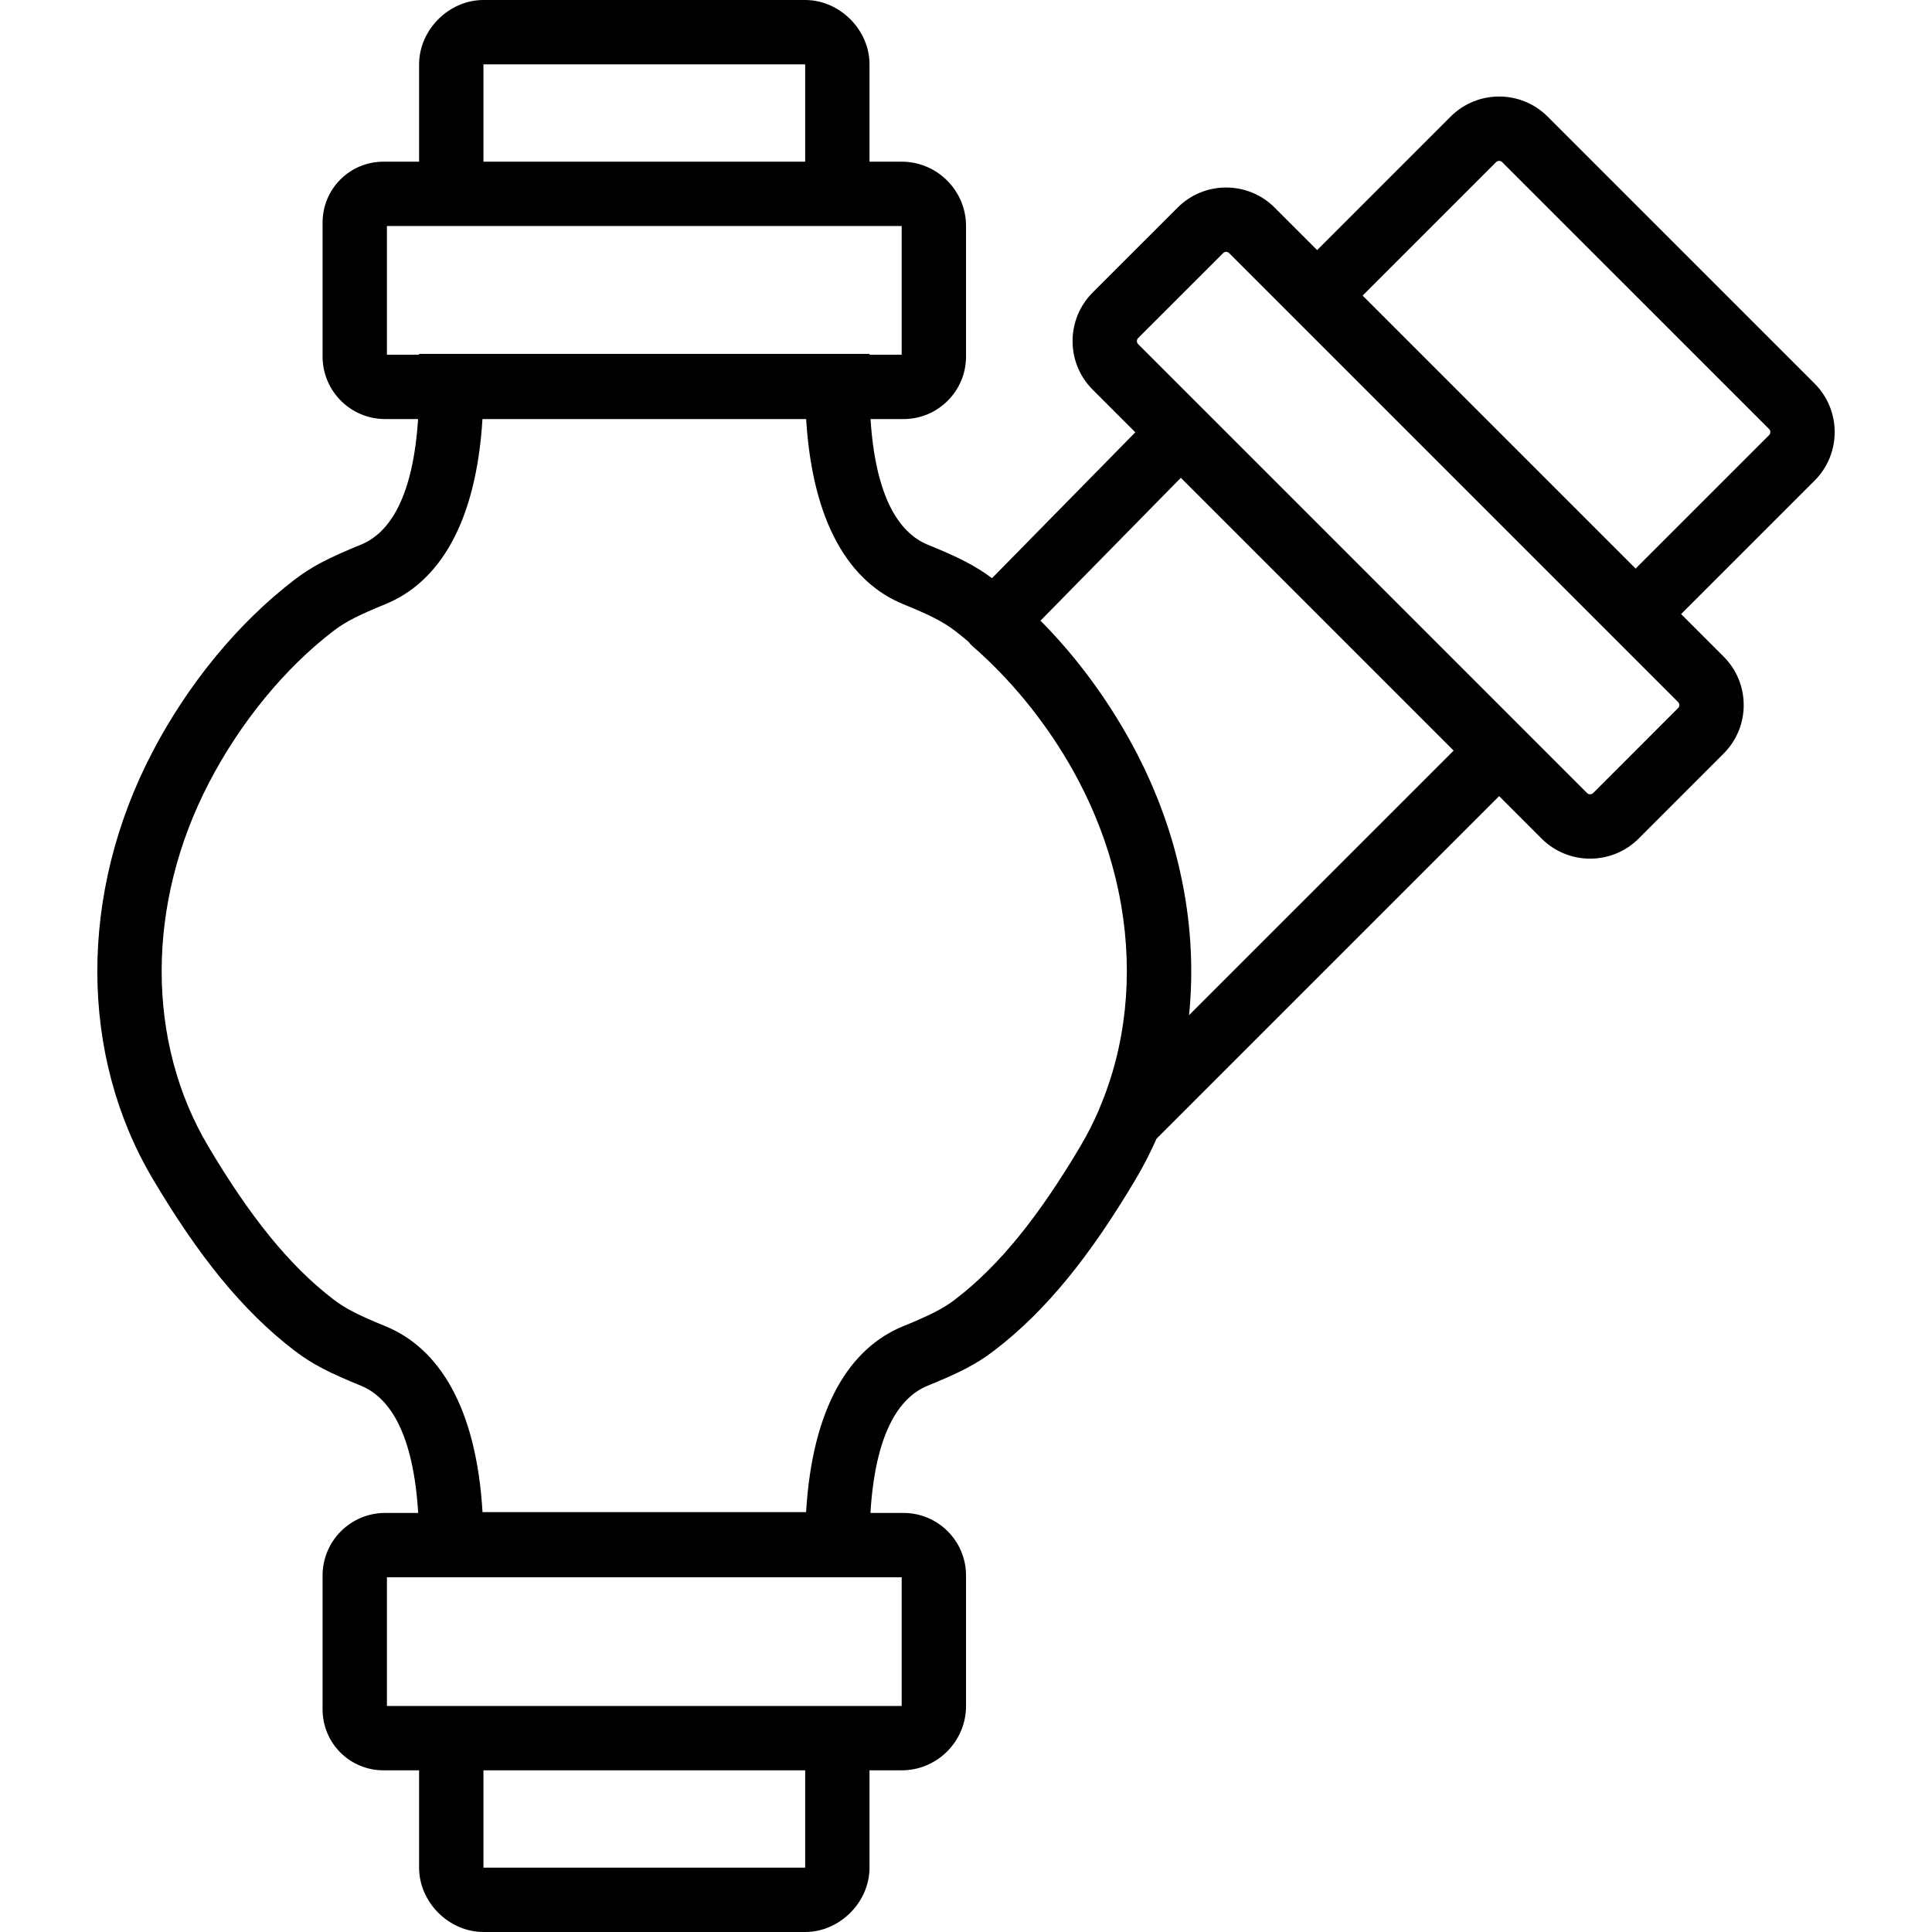 <?xml version="1.0" encoding="iso-8859-1"?>
<!-- Uploaded to: SVG Repo, www.svgrepo.com, Generator: SVG Repo Mixer Tools -->
<svg fill="#000000" height="800px" width="800px" version="1.1" id="Layer_1" xmlns="http://www.w3.org/2000/svg" xmlns:xlink="http://www.w3.org/1999/xlink" 
	 viewBox="0 0 504.033 504.033" xml:space="preserve">
<g>
	<g>
		<path d="M473.41,100.068l-69.647-69.639c-6.981-6.997-18.327-6.997-25.324,0l-34.816,34.816L332.54,54.165
			c-6.983-6.998-18.334-6.998-25.323,0.007l-22.159,22.151c-6.988,7.004-6.988,18.339-0.001,25.326l11.134,11.134l-37.385,38.055
			c-4.48-3.338-8.957-5.545-16.743-8.726c-7.615-3.086-13.644-12.568-14.951-32.783h8.588c9.017,0,16.325-7.308,16.325-16.325
			V58.967c0-9.252-7.535-16.787-16.787-16.787h-8.393V16.787c0-9.01-7.771-16.787-16.787-16.787h-83.934
			c-9.015,0-16.787,7.777-16.787,16.787V42.18h-9.308c-8.772,0-15.872,7.105-15.872,15.872v34.95
			c0,9.017,7.308,16.325,16.325,16.325h8.588c-1.307,20.216-7.334,29.696-14.93,32.775c-8.111,3.313-12.628,5.563-17.289,9.127
			c-14.924,11.406-27.98,27.496-37.153,45.101c-19.113,36.65-19.118,78.832,0.23,111.359c11.684,19.661,23.132,34.155,36.927,44.691
			c4.649,3.563,9.125,5.791,17.264,9.115c7.668,3.108,13.727,12.702,14.977,33.21h-8.614c-9.015,0-16.325,7.315-16.325,16.325v34.95
			c0,8.774,7.099,15.872,15.872,15.872h9.308v25.393c0,9.017,7.77,16.787,16.787,16.787h83.934c9.017,0,16.787-7.77,16.787-16.787
			v-25.393h8.393c9.252,0,16.787-7.535,16.787-16.787V411.03c0-9.01-7.31-16.325-16.325-16.325h-8.614
			c1.25-20.507,7.307-30.101,14.956-33.201c8.16-3.333,12.636-5.561,17.296-9.133c13.784-10.527,25.231-25.021,36.917-44.685
			c2.044-3.437,3.86-6.988,5.472-10.622l89.376-89.369l11.075,11.075c6.987,6.987,18.322,6.987,25.318,0.007l22.167-22.175
			c6.997-6.981,6.997-18.333-0.008-25.322l-11.077-11.077l34.824-34.816C480.39,118.4,480.39,107.064,473.41,100.068z
			 M126.123,16.787h83.934v25.39h-83.934V16.787z M210.057,487.246h-83.934v-25.39h83.934V487.246z M235.238,445.066H100.943
			v-33.574h134.295V445.066z M100.943,58.967h134.295v33.574h-8.393v-0.213H109.336v0.213h-8.393V58.967z M249.138,339.039
			c-3.142,2.408-6.599,4.129-13.423,6.916c-14.077,5.705-23.792,21.205-25.417,48.537h-84.416
			c-1.625-27.333-11.342-42.833-25.438-48.546c-6.802-2.778-10.259-4.499-13.39-6.899c-11.771-8.99-22.012-21.956-32.698-39.938
			c-16.28-27.368-16.276-63.377,0.227-95.02c8.08-15.507,19.578-29.676,32.462-39.524c3.143-2.403,6.636-4.143,13.42-6.914
			c14.04-5.69,23.739-21.126,25.402-48.324h84.446c1.663,27.198,11.364,42.635,25.423,48.333c6.763,2.762,10.256,4.503,13.398,6.905
			c1.169,0.894,2.322,1.835,3.467,2.797c0.345,0.456,0.741,0.885,1.19,1.276c9.723,8.467,18.387,19.058,25.011,30.39
			c0.194,0.334,0.383,0.669,0.574,1.004c0.253,0.443,0.507,0.885,0.754,1.33c0.499,0.904,0.989,1.812,1.466,2.725
			c0.504,0.967,0.992,1.938,1.465,2.913c0.061,0.126,0.119,0.253,0.18,0.379c0.39,0.811,0.771,1.624,1.139,2.439
			c0.127,0.282,0.25,0.564,0.374,0.847c0.292,0.659,0.578,1.319,0.855,1.98c0.149,0.356,0.296,0.714,0.441,1.071
			c0.239,0.585,0.472,1.172,0.699,1.759c0.158,0.408,0.315,0.816,0.468,1.224c0.198,0.529,0.389,1.059,0.578,1.589
			c0.163,0.456,0.327,0.912,0.483,1.369c0.158,0.461,0.307,0.922,0.458,1.384c0.17,0.521,0.344,1.042,0.506,1.564
			c0.09,0.288,0.171,0.577,0.258,0.865c0.729,2.421,1.376,4.851,1.927,7.288c0.009,0.038,0.018,0.075,0.027,0.113
			c0.19,0.842,0.366,1.685,0.534,2.527c0.017,0.087,0.036,0.174,0.053,0.261c0.168,0.852,0.325,1.704,0.471,2.557
			c0.01,0.057,0.02,0.114,0.029,0.171c3.085,18.19,1.22,36.456-5.653,52.636c-0.075,0.178-0.136,0.354-0.199,0.53
			c-1.419,3.28-3.033,6.473-4.865,9.553C271.138,317.091,260.898,330.057,249.138,339.039z M310.205,264.847
			c1.148-11.264,0.583-22.842-1.677-34.337c-0.035-0.181-0.072-0.361-0.109-0.542c-0.242-1.203-0.503-2.405-0.783-3.606
			c-0.054-0.232-0.106-0.463-0.161-0.695c-0.294-1.233-0.608-2.464-0.942-3.693c-0.041-0.15-0.077-0.299-0.119-0.449
			c-0.753-2.734-1.604-5.456-2.552-8.162c-0.134-0.382-0.277-0.762-0.414-1.144c-0.333-0.923-0.674-1.845-1.03-2.764
			c-0.192-0.495-0.389-0.989-0.588-1.483c-0.324-0.807-0.658-1.612-0.999-2.416c-0.226-0.531-0.452-1.062-0.686-1.592
			c-0.344-0.78-0.702-1.557-1.063-2.333c-0.243-0.523-0.481-1.048-0.732-1.57c-0.439-0.912-0.897-1.819-1.36-2.725
			c-0.172-0.337-0.331-0.677-0.506-1.013c-0.081-0.155-0.171-0.307-0.252-0.462c-0.665-1.264-1.353-2.518-2.056-3.765
			c-0.151-0.266-0.303-0.532-0.456-0.798c-6.159-10.751-13.743-20.793-22.273-29.375l36.616-37.272l71.172,71.172L310.205,264.847z
			 M437.799,184.726l-22.167,22.175c-0.433,0.432-1.15,0.432-1.583-0.001l-16.977-16.977c-0.011-0.011-0.02-0.024-0.032-0.035
			l-83.095-83.095c-0.011-0.011-0.024-0.021-0.035-0.032l-16.983-16.983c-0.433-0.433-0.433-1.15,0.007-1.591l22.159-22.151
			c0.438-0.439,1.14-0.439,1.571-0.008l117.129,117.129C438.231,183.594,438.231,184.296,437.799,184.726z M461.533,113.516
			l-34.823,34.816l-71.217-71.217L390.308,42.3c0.439-0.439,1.146-0.439,1.578-0.007l69.647,69.639
			C461.966,112.366,461.966,113.083,461.533,113.516z"/>
	</g>
</g>
</svg>